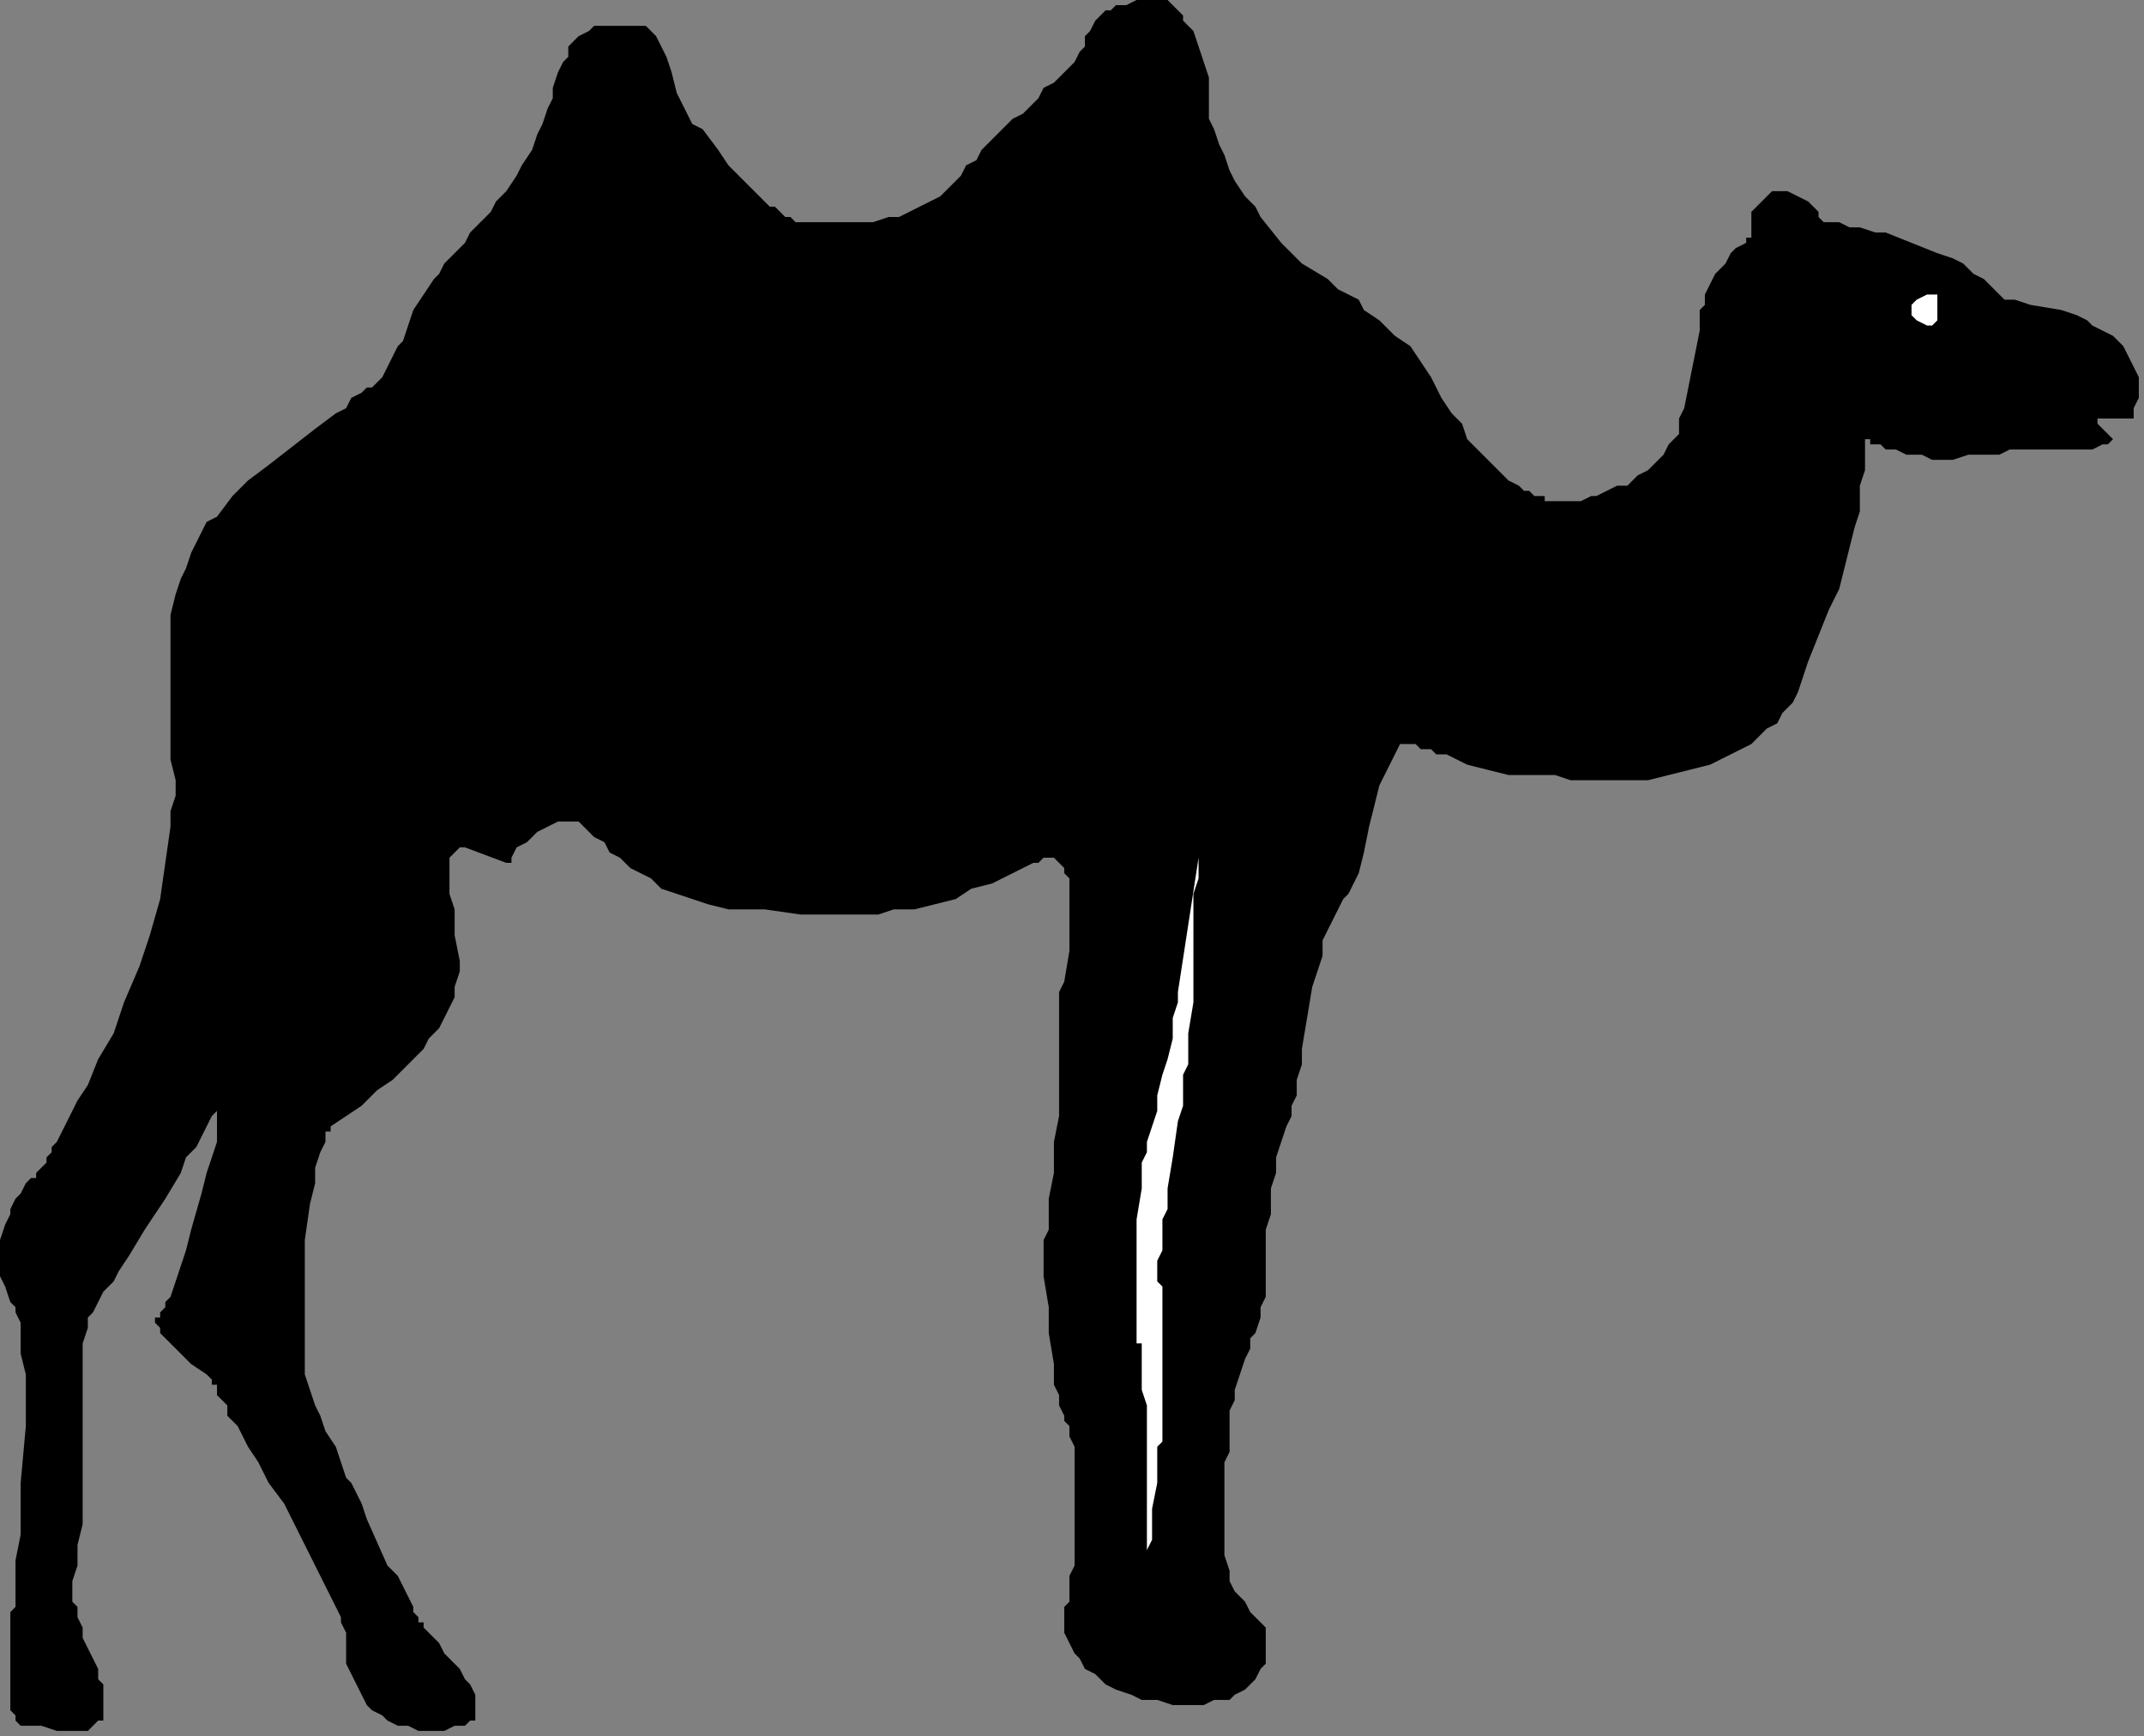 <?xml version="1.0" encoding="UTF-8" standalone="no"?>
<svg
   xmlns:dc="http://purl.org/dc/elements/1.1/"
   xmlns:cc="http://creativecommons.org/ns#"
   xmlns:rdf="http://www.w3.org/1999/02/22-rdf-syntax-ns#"
   xmlns:svg="http://www.w3.org/2000/svg"
   xmlns="http://www.w3.org/2000/svg"
   xmlns:sodipodi="http://sodipodi.sourceforge.net/DTD/sodipodi-0.dtd"
   xmlns:inkscape="http://www.inkscape.org/namespaces/inkscape"
   version="1.0"
   width="109.802mm"
   height="88.9mm"
   id="svg11"
   sodipodi:docname="CAMLS004.WMF">
  <rect width="100%" height="100%" fill="#808080" stroke="none"/>
  <sodipodi:namedview
     pagecolor="#ffffff"
     bordercolor="#666666"
     borderopacity="1"
     objecttolerance="10"
     gridtolerance="10"
     guidetolerance="10"
     inkscape:pageopacity="0"
     inkscape:pageshadow="2"
     inkscape:window-width="640"
     inkscape:window-height="480"
     id="namedview13" />
  <defs
     id="defs3">
    <pattern
       id="WMFhbasepattern"
       patternUnits="userSpaceOnUse"
       width="6"
       height="6"
       x="0"
       y="0" />
  </defs>
  <path
     style="fill:#000000;fill-rule:evenodd;fill-opacity:1;stroke:none;"
     d="  M 299,96   L 299,96   L 299,96   L 298,96   L 297,96   L 296,95   L 295,95   L 294,94   L 292,93   L 291,92   L 289,90   L 288,89   L 286,87   L 284,85   L 283,82   L 281,80   L 279,77   L 278,75   L 277,73   L 275,70   L 273,67   L 270,65   L 267,62   L 264,60   L 263,58   L 261,57   L 259,56   L 257,54   L 252,51   L 248,47   L 244,42   L 243,40   L 241,38   L 239,35   L 238,33   L 237,30   L 236,28   L 235,25   L 234,23   L 234,20   L 234,17   L 234,16   L 234,15   L 233,12   L 232,9   L 231,6   L 229,4   L 229,3   L 228,2   L 227,1   L 226,0   L 225,0   L 225,0   L 222,0   L 220,0   L 218,1   L 216,1   L 215,2   L 214,2   L 213,3   L 212,4   L 211,6   L 210,7   L 210,8   L 210,9   L 209,10   L 208,12   L 207,13   L 205,15   L 204,16   L 202,17   L 201,19   L 200,20   L 198,22   L 196,23   L 194,25   L 193,26   L 191,28   L 190,29   L 189,31   L 187,32   L 186,34   L 184,36   L 182,38   L 180,39   L 178,40   L 176,41   L 174,42   L 172,42   L 169,43   L 165,43   L 161,43   L 159,43   L 158,43   L 156,43   L 155,43   L 154,43   L 153,42   L 152,42   L 151,41   L 150,40   L 149,40   L 146,37   L 144,35   L 141,32   L 139,29   L 136,25   L 134,24   L 133,22   L 132,20   L 131,18   L 130,14   L 129,11   L 128,9   L 127,7   L 126,6   L 125,5   L 123,5   L 122,5   L 121,5   L 120,5   L 118,5   L 117,5   L 115,5   L 114,6   L 112,7   L 111,8   L 110,9   L 110,11   L 109,12   L 108,14   L 107,17   L 107,19   L 106,21   L 105,24   L 104,26   L 103,29   L 101,32   L 100,34   L 98,37   L 96,39   L 95,41   L 94,42   L 93,43   L 92,44   L 91,45   L 90,47   L 89,48   L 88,49   L 87,50   L 86,51   L 85,53   L 84,54   L 82,57   L 80,60   L 79,63   L 78,66   L 77,67   L 76,69   L 75,71   L 74,73   L 73,74   L 72,75   L 71,75   L 70,76   L 68,77   L 67,79   L 65,80   L 61,83   L 52,90   L 48,93   L 46,95   L 45,96   L 42,100   L 40,101   L 39,103   L 38,105   L 37,107   L 36,110   L 35,112   L 34,115   L 33,119   L 33,122   L 33,126   L 33,131   L 33,133   L 33,136   L 33,138   L 33,141   L 33,144   L 33,147   L 34,151   L 34,154   L 33,157   L 33,160   L 32,167   L 31,174   L 29,181   L 27,187   L 24,194   L 22,200   L 19,205   L 17,210   L 15,213   L 14,215   L 13,217   L 12,219   L 11,221   L 10,222   L 10,223   L 9,224   L 9,225   L 8,226   L 8,226   L 8,226   L 8,226   L 7,227   L 7,228   L 6,228   L 5,229   L 4,231   L 3,232   L 2,234   L 2,235   L 1,237   L 0,240   L 0,242   L 0,244   L 0,247   L 1,249   L 2,252   L 3,253   L 3,254   L 4,256   L 4,258   L 4,260   L 4,262   L 5,266   L 5,271   L 5,276   L 4,287   L 4,292   L 4,297   L 3,302   L 3,304   L 3,306   L 3,308   L 3,309   L 3,311   L 2,312   L 2,313   L 2,313   L 2,314   L 2,314   L 2,314   L 2,315   L 2,316   L 2,317   L 2,319   L 2,320   L 2,324   L 2,328   L 2,329   L 2,331   L 3,332   L 3,333   L 4,334   L 5,334   L 6,334   L 8,334   L 11,335   L 14,335   L 16,335   L 17,335   L 18,334   L 19,333   L 20,333   L 20,332   L 20,331   L 20,330   L 20,329   L 20,328   L 20,326   L 19,325   L 19,323   L 18,321   L 17,319   L 16,317   L 16,315   L 15,313   L 15,311   L 14,310   L 14,306   L 15,303   L 15,299   L 16,295   L 16,293   L 16,291   L 16,288   L 16,286   L 16,284   L 16,282   L 16,278   L 16,274   L 16,269   L 16,264   L 16,262   L 16,260   L 17,257   L 17,255   L 18,254   L 19,252   L 20,250   L 22,248   L 23,246   L 25,243   L 28,238   L 32,232   L 35,227   L 36,224   L 38,222   L 39,220   L 40,218   L 41,216   L 42,215   L 42,215   L 42,215   L 42,215   L 42,215   L 42,216   L 42,216   L 42,217   L 42,218   L 42,219   L 42,221   L 41,224   L 40,227   L 39,231   L 37,238   L 36,242   L 35,245   L 34,248   L 33,251   L 32,252   L 32,253   L 31,254   L 31,255   L 30,255   L 30,256   L 31,257   L 31,258   L 32,259   L 33,260   L 35,262   L 37,264   L 40,266   L 41,267   L 41,268   L 42,268   L 42,269   L 42,269   L 42,270   L 42,270   L 43,271   L 44,272   L 44,274   L 45,275   L 46,276   L 48,280   L 50,283   L 52,287   L 55,291   L 59,299   L 61,303   L 63,307   L 65,311   L 66,313   L 66,314   L 67,316   L 67,317   L 67,318   L 67,320   L 67,322   L 68,324   L 69,326   L 70,328   L 71,330   L 72,331   L 74,332   L 75,333   L 77,334   L 79,334   L 81,335   L 83,335   L 85,335   L 86,335   L 88,334   L 90,334   L 91,333   L 91,333   L 92,333   L 92,332   L 92,331   L 92,330   L 92,328   L 91,326   L 90,325   L 89,323   L 86,320   L 85,318   L 84,317   L 83,316   L 82,315   L 82,314   L 81,314   L 81,314   L 81,313   L 80,312   L 80,311   L 79,309   L 78,307   L 77,305   L 75,303   L 71,294   L 70,291   L 69,289   L 68,287   L 67,286   L 66,283   L 65,280   L 63,277   L 62,274   L 61,272   L 60,269   L 59,266   L 59,265   L 59,263   L 59,256   L 59,253   L 59,250   L 59,247   L 59,240   L 60,233   L 61,229   L 61,226   L 62,223   L 63,221   L 63,219   L 64,219   L 64,218   L 67,216   L 70,214   L 71,213   L 73,211   L 76,209   L 79,206   L 82,203   L 83,201   L 85,199   L 86,197   L 87,195   L 88,193   L 88,191   L 89,188   L 89,186   L 88,181   L 88,176   L 87,173   L 87,171   L 87,169   L 87,168   L 87,166   L 88,165   L 89,164   L 89,164   L 90,164   L 98,167   L 98,167   L 99,167   L 99,166   L 99,166   L 100,164   L 102,163   L 104,161   L 106,160   L 108,159   L 109,159   L 110,159   L 111,159   L 112,159   L 113,160   L 114,161   L 115,162   L 117,163   L 118,165   L 120,166   L 122,168   L 124,169   L 126,170   L 128,172   L 131,173   L 134,174   L 137,175   L 141,176   L 148,176   L 155,177   L 163,177   L 166,177   L 170,177   L 173,176   L 177,176   L 181,175   L 185,174   L 188,172   L 192,171   L 196,169   L 200,167   L 201,167   L 202,166   L 203,166   L 204,166   L 205,167   L 205,167   L 206,168   L 206,168   L 206,169   L 207,170   L 207,172   L 207,175   L 207,178   L 207,184   L 206,190   L 205,192   L 205,195   L 205,197   L 205,198   L 205,199   L 205,206   L 205,211   L 205,216   L 204,221   L 204,227   L 203,232   L 203,238   L 202,240   L 202,242   L 202,245   L 202,247   L 203,253   L 203,258   L 204,264   L 204,266   L 204,268   L 205,270   L 205,272   L 206,274   L 206,275   L 207,276   L 207,278   L 208,280   L 208,282   L 208,284   L 208,287   L 208,292   L 208,298   L 208,303   L 207,305   L 207,308   L 207,310   L 206,311   L 206,313   L 206,315   L 206,316   L 207,318   L 208,320   L 209,321   L 210,323   L 212,324   L 214,326   L 216,327   L 219,328   L 221,329   L 224,329   L 227,330   L 230,330   L 233,330   L 235,329   L 238,329   L 239,328   L 241,327   L 242,326   L 243,325   L 244,323   L 245,322   L 245,320   L 245,319   L 245,318   L 245,316   L 245,315   L 244,314   L 243,313   L 242,312   L 241,310   L 239,308   L 238,306   L 238,304   L 237,301   L 237,298   L 237,296   L 237,293   L 237,290   L 237,288   L 237,285   L 237,283   L 238,281   L 238,279   L 238,278   L 238,278   L 238,277   L 238,276   L 238,275   L 238,273   L 239,271   L 239,269   L 240,266   L 241,263   L 242,261   L 242,259   L 243,258   L 244,255   L 244,253   L 245,251   L 245,249   L 245,247   L 245,244   L 245,241   L 245,238   L 246,235   L 246,232   L 246,230   L 247,227   L 247,224   L 248,221   L 249,218   L 250,216   L 250,214   L 251,212   L 251,209   L 252,206   L 252,203   L 253,197   L 254,191   L 255,188   L 256,185   L 256,182   L 257,180   L 258,178   L 259,176   L 260,174   L 261,173   L 263,169   L 264,165   L 265,160   L 266,156   L 267,152   L 269,148   L 270,146   L 271,144   L 271,144   L 272,144   L 273,144   L 274,144   L 275,145   L 277,145   L 278,146   L 280,146   L 284,148   L 288,149   L 292,150   L 294,150   L 296,150   L 299,150   L 301,150   L 304,151   L 308,151   L 311,151   L 315,151   L 319,151   L 323,150   L 327,149   L 331,148   L 335,146   L 337,145   L 339,144   L 340,143   L 342,141   L 344,140   L 345,138   L 347,136   L 348,134   L 349,131   L 350,128   L 352,123   L 354,118   L 356,114   L 357,110   L 358,106   L 359,102   L 360,99   L 360,96   L 360,94   L 361,91   L 361,90   L 361,88   L 361,87   L 361,85   L 361,85   L 362,85   L 362,86   L 363,86   L 364,86   L 365,87   L 366,87   L 367,87   L 369,88   L 370,88   L 372,88   L 374,89   L 376,89   L 378,89   L 381,88   L 383,88   L 387,88   L 389,87   L 392,87   L 394,87   L 396,87   L 399,87   L 400,87   L 403,87   L 405,87   L 407,86   L 408,86   L 409,85   L 409,85   L 409,85   L 408,84   L 407,83   L 406,82   L 406,82   L 406,82   L 406,81   L 406,81   L 407,81   L 409,81   L 410,81   L 411,81   L 413,81   L 413,79   L 414,77   L 414,75   L 414,73   L 413,71   L 412,69   L 411,67   L 410,66   L 409,65   L 407,64   L 405,63   L 404,62   L 402,61   L 399,60   L 393,59   L 390,58   L 388,58   L 387,57   L 385,55   L 384,54   L 382,53   L 380,51   L 378,50   L 375,49   L 370,47   L 365,45   L 363,45   L 360,44   L 358,44   L 356,43   L 355,43   L 354,43   L 353,43   L 353,43   L 353,43   L 353,43   L 352,42   L 352,41   L 351,40   L 350,39   L 348,38   L 346,37   L 345,37   L 344,37   L 343,37   L 342,38   L 342,38   L 341,39   L 340,40   L 339,41   L 339,43   L 339,44   L 339,45   L 339,46   L 339,46   L 338,46   L 338,46   L 338,47   L 336,48   L 335,49   L 334,51   L 332,53   L 331,55   L 330,57   L 330,59   L 329,60   L 329,62   L 329,64   L 328,69   L 327,74   L 326,79   L 325,81   L 325,84   L 323,86   L 322,88   L 321,89   L 319,91   L 317,92   L 315,94   L 313,94   L 311,95   L 309,96   L 308,96   L 306,97   L 305,97   L 303,97   L 302,97   L 301,97   L 301,97   L 300,97   L 299,97   L 299,96   L 299,96  z "
     id="path5" />
  <path
     style="fill:#ffffff;fill-rule:evenodd;fill-opacity:1;stroke:none;"
     d="  M 370,60   L 370,60   L 370,61   L 371,62   L 373,63   L 373,63   L 373,63   L 374,63   L 375,62   L 375,61   L 375,60   L 375,59   L 375,57   L 375,57   L 374,57   L 374,57   L 373,57   L 373,57   L 373,57   L 371,58   L 370,59   L 370,59   L 370,60  z "
     id="path7" />
  <path
     style="fill:#ffffff;fill-rule:evenodd;fill-opacity:1;stroke:none;"
     d="  M 232,166   L 232,170   L 231,173   L 231,175   L 231,178   L 231,181   L 231,187   L 231,194   L 230,200   L 230,203   L 230,206   L 229,208   L 229,211   L 229,214   L 228,217   L 227,224   L 226,230   L 226,234   L 225,236   L 225,239   L 225,242   L 224,244   L 224,246   L 224,248   L 225,249   L 225,251   L 225,252   L 225,254   L 225,255   L 225,259   L 225,263   L 225,267   L 225,270   L 225,272   L 225,274   L 225,275   L 225,276   L 225,277   L 225,279   L 224,280   L 224,283   L 224,287   L 223,292   L 223,296   L 223,298   L 222,300   L 222,301   L 222,302   L 222,303   L 222,303   L 222,297   L 222,294   L 222,291   L 222,288   L 222,284   L 222,276   L 222,272   L 221,269   L 221,266   L 221,263   L 221,262   L 221,261   L 221,260   L 220,260   L 220,258   L 220,257   L 220,255   L 220,252   L 220,250   L 220,247   L 220,242   L 220,236   L 221,230   L 221,228   L 221,225   L 222,223   L 222,221   L 223,218   L 224,215   L 224,212   L 225,208   L 226,205   L 227,201   L 227,199   L 227,197   L 228,194   L 228,192   L 232,166  z "
     id="path9" />
</svg>
